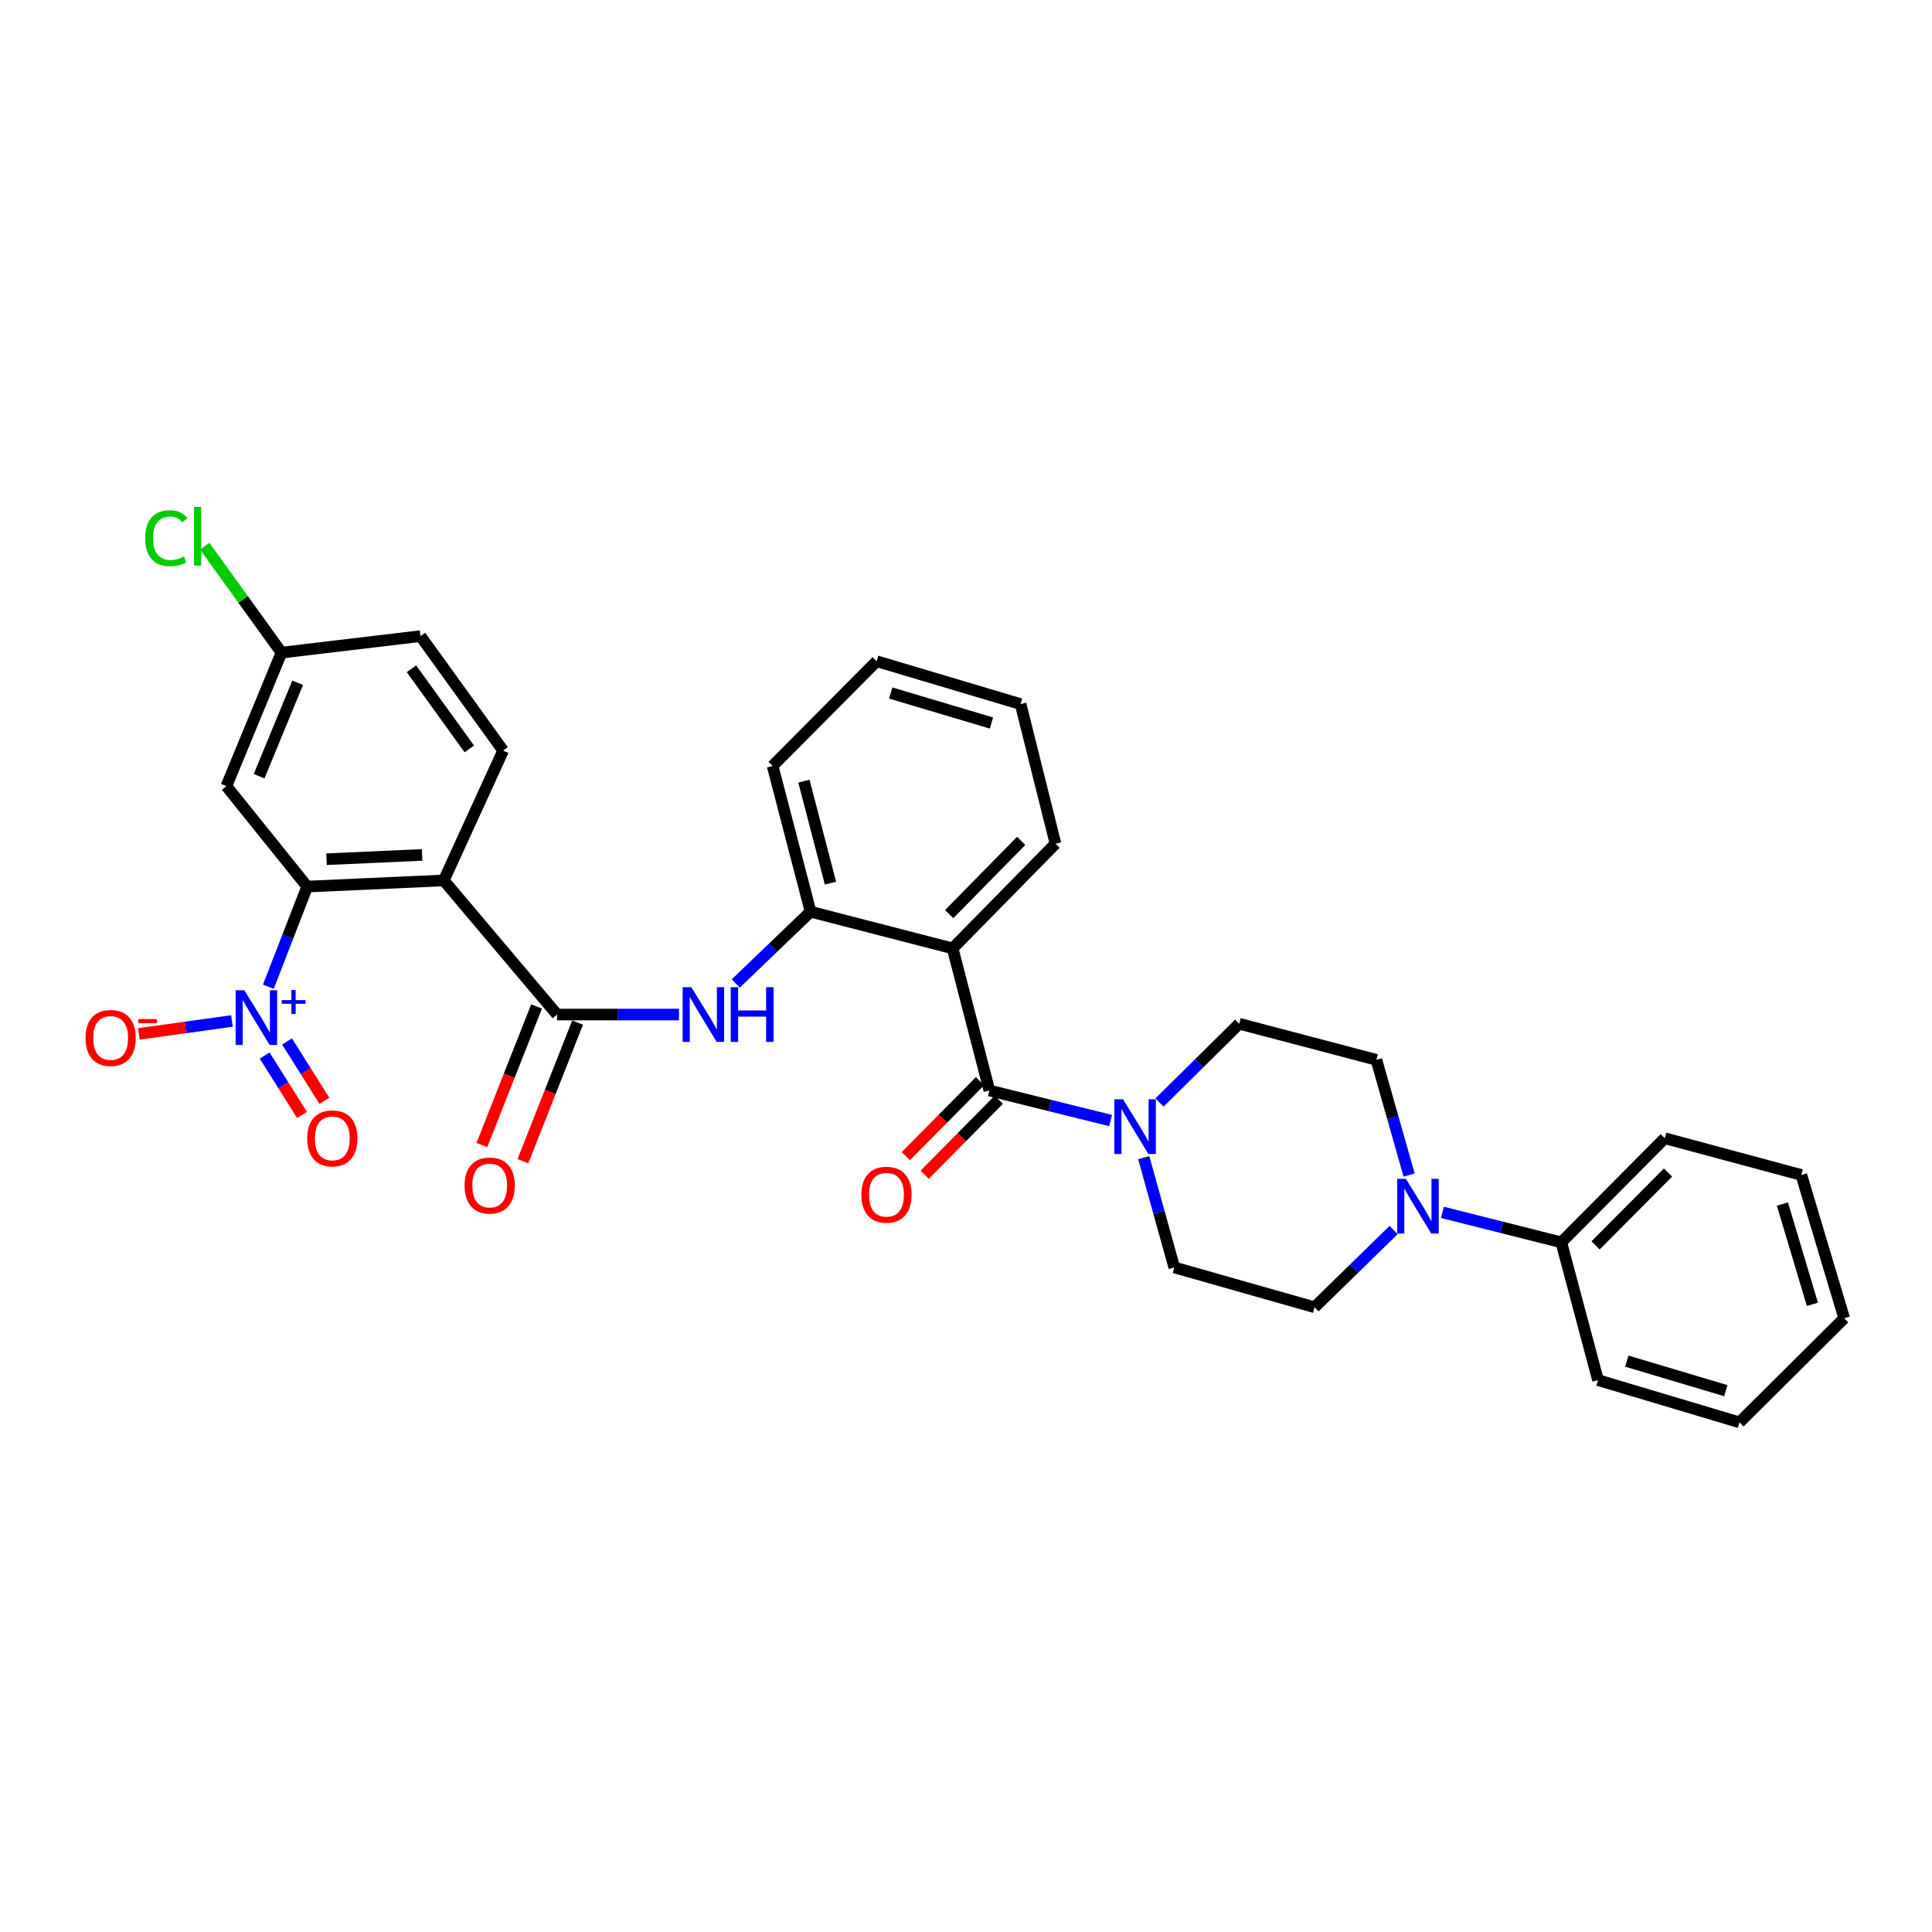 <?xml version='1.0' encoding='iso-8859-1'?>
<svg version='1.1' baseProfile='full'
              xmlns='http://www.w3.org/2000/svg'
                      xmlns:rdkit='http://www.rdkit.org/xml'
                      xmlns:xlink='http://www.w3.org/1999/xlink'
                  xml:space='preserve'
width='1000px' height='1000px' viewBox='0 0 1000 1000'>
<!-- END OF HEADER -->
<rect style='opacity:1.0;fill:#FFFFFF;stroke:none' width='1000' height='1000' x='0' y='0'> </rect>
<path class='bond-2' d='M 229.702,455.708 L 159.014,458.895' style='fill:none;fill-rule:evenodd;stroke:#000000;stroke-width:6px;stroke-linecap:butt;stroke-linejoin:miter;stroke-opacity:1' />
<path class='bond-2' d='M 218.482,442.506 L 169,444.738' style='fill:none;fill-rule:evenodd;stroke:#000000;stroke-width:6px;stroke-linecap:butt;stroke-linejoin:miter;stroke-opacity:1' />
<path class='bond-4' d='M 229.702,455.708 L 288.333,525.126' style='fill:none;fill-rule:evenodd;stroke:#000000;stroke-width:6px;stroke-linecap:butt;stroke-linejoin:miter;stroke-opacity:1' />
<path class='bond-10' d='M 229.702,455.708 L 260.429,388.511' style='fill:none;fill-rule:evenodd;stroke:#000000;stroke-width:6px;stroke-linecap:butt;stroke-linejoin:miter;stroke-opacity:1' />
<path class='bond-0' d='M 138.905,510.73 L 148.959,484.813' style='fill:none;fill-rule:evenodd;stroke:#0000FF;stroke-width:6px;stroke-linecap:butt;stroke-linejoin:miter;stroke-opacity:1' />
<path class='bond-0' d='M 148.959,484.813 L 159.014,458.895' style='fill:none;fill-rule:evenodd;stroke:#000000;stroke-width:6px;stroke-linecap:butt;stroke-linejoin:miter;stroke-opacity:1' />
<path class='bond-11' d='M 120.063,528.462 L 95.959,531.804' style='fill:none;fill-rule:evenodd;stroke:#0000FF;stroke-width:6px;stroke-linecap:butt;stroke-linejoin:miter;stroke-opacity:1' />
<path class='bond-11' d='M 95.959,531.804 L 71.856,535.147' style='fill:none;fill-rule:evenodd;stroke:#FF0000;stroke-width:6px;stroke-linecap:butt;stroke-linejoin:miter;stroke-opacity:1' />
<path class='bond-12' d='M 136.985,546.36 L 146.661,561.733' style='fill:none;fill-rule:evenodd;stroke:#0000FF;stroke-width:6px;stroke-linecap:butt;stroke-linejoin:miter;stroke-opacity:1' />
<path class='bond-12' d='M 146.661,561.733 L 156.336,577.106' style='fill:none;fill-rule:evenodd;stroke:#FF0000;stroke-width:6px;stroke-linecap:butt;stroke-linejoin:miter;stroke-opacity:1' />
<path class='bond-12' d='M 148.574,539.066 L 158.25,554.439' style='fill:none;fill-rule:evenodd;stroke:#0000FF;stroke-width:6px;stroke-linecap:butt;stroke-linejoin:miter;stroke-opacity:1' />
<path class='bond-12' d='M 158.25,554.439 L 167.926,569.812' style='fill:none;fill-rule:evenodd;stroke:#FF0000;stroke-width:6px;stroke-linecap:butt;stroke-linejoin:miter;stroke-opacity:1' />
<path class='bond-1' d='M 512.108,564.434 L 493.082,490.885' style='fill:none;fill-rule:evenodd;stroke:#000000;stroke-width:6px;stroke-linecap:butt;stroke-linejoin:miter;stroke-opacity:1' />
<path class='bond-5' d='M 512.108,564.434 L 543.477,572.215' style='fill:none;fill-rule:evenodd;stroke:#000000;stroke-width:6px;stroke-linecap:butt;stroke-linejoin:miter;stroke-opacity:1' />
<path class='bond-5' d='M 543.477,572.215 L 574.846,579.996' style='fill:none;fill-rule:evenodd;stroke:#0000FF;stroke-width:6px;stroke-linecap:butt;stroke-linejoin:miter;stroke-opacity:1' />
<path class='bond-13' d='M 507.24,559.62 L 488.053,579.024' style='fill:none;fill-rule:evenodd;stroke:#000000;stroke-width:6px;stroke-linecap:butt;stroke-linejoin:miter;stroke-opacity:1' />
<path class='bond-13' d='M 488.053,579.024 L 468.866,598.427' style='fill:none;fill-rule:evenodd;stroke:#FF0000;stroke-width:6px;stroke-linecap:butt;stroke-linejoin:miter;stroke-opacity:1' />
<path class='bond-13' d='M 516.977,569.249 L 497.79,588.652' style='fill:none;fill-rule:evenodd;stroke:#000000;stroke-width:6px;stroke-linecap:butt;stroke-linejoin:miter;stroke-opacity:1' />
<path class='bond-13' d='M 497.79,588.652 L 478.603,608.055' style='fill:none;fill-rule:evenodd;stroke:#FF0000;stroke-width:6px;stroke-linecap:butt;stroke-linejoin:miter;stroke-opacity:1' />
<path class='bond-9' d='M 159.014,458.895 L 117.172,406.906' style='fill:none;fill-rule:evenodd;stroke:#000000;stroke-width:6px;stroke-linecap:butt;stroke-linejoin:miter;stroke-opacity:1' />
<path class='bond-3' d='M 493.082,490.885 L 419.548,471.889' style='fill:none;fill-rule:evenodd;stroke:#000000;stroke-width:6px;stroke-linecap:butt;stroke-linejoin:miter;stroke-opacity:1' />
<path class='bond-22' d='M 493.082,490.885 L 546.312,436.704' style='fill:none;fill-rule:evenodd;stroke:#000000;stroke-width:6px;stroke-linecap:butt;stroke-linejoin:miter;stroke-opacity:1' />
<path class='bond-22' d='M 491.298,473.161 L 528.559,435.235' style='fill:none;fill-rule:evenodd;stroke:#000000;stroke-width:6px;stroke-linecap:butt;stroke-linejoin:miter;stroke-opacity:1' />
<path class='bond-6' d='M 288.333,525.126 L 319.891,525.126' style='fill:none;fill-rule:evenodd;stroke:#000000;stroke-width:6px;stroke-linecap:butt;stroke-linejoin:miter;stroke-opacity:1' />
<path class='bond-6' d='M 319.891,525.126 L 351.448,525.126' style='fill:none;fill-rule:evenodd;stroke:#0000FF;stroke-width:6px;stroke-linecap:butt;stroke-linejoin:miter;stroke-opacity:1' />
<path class='bond-14' d='M 277.718,520.94 L 263.574,556.803' style='fill:none;fill-rule:evenodd;stroke:#000000;stroke-width:6px;stroke-linecap:butt;stroke-linejoin:miter;stroke-opacity:1' />
<path class='bond-14' d='M 263.574,556.803 L 249.43,592.666' style='fill:none;fill-rule:evenodd;stroke:#FF0000;stroke-width:6px;stroke-linecap:butt;stroke-linejoin:miter;stroke-opacity:1' />
<path class='bond-14' d='M 298.949,529.313 L 284.805,565.176' style='fill:none;fill-rule:evenodd;stroke:#000000;stroke-width:6px;stroke-linecap:butt;stroke-linejoin:miter;stroke-opacity:1' />
<path class='bond-14' d='M 284.805,565.176 L 270.661,601.039' style='fill:none;fill-rule:evenodd;stroke:#FF0000;stroke-width:6px;stroke-linecap:butt;stroke-linejoin:miter;stroke-opacity:1' />
<path class='bond-15' d='M 591.995,599.192 L 599.899,627.603' style='fill:none;fill-rule:evenodd;stroke:#0000FF;stroke-width:6px;stroke-linecap:butt;stroke-linejoin:miter;stroke-opacity:1' />
<path class='bond-15' d='M 599.899,627.603 L 607.803,656.014' style='fill:none;fill-rule:evenodd;stroke:#000000;stroke-width:6px;stroke-linecap:butt;stroke-linejoin:miter;stroke-opacity:1' />
<path class='bond-16' d='M 600.163,570.653 L 620.788,550.267' style='fill:none;fill-rule:evenodd;stroke:#0000FF;stroke-width:6px;stroke-linecap:butt;stroke-linejoin:miter;stroke-opacity:1' />
<path class='bond-16' d='M 620.788,550.267 L 641.413,529.881' style='fill:none;fill-rule:evenodd;stroke:#000000;stroke-width:6px;stroke-linecap:butt;stroke-linejoin:miter;stroke-opacity:1' />
<path class='bond-7' d='M 380.837,509.044 L 400.192,490.467' style='fill:none;fill-rule:evenodd;stroke:#0000FF;stroke-width:6px;stroke-linecap:butt;stroke-linejoin:miter;stroke-opacity:1' />
<path class='bond-7' d='M 400.192,490.467 L 419.548,471.889' style='fill:none;fill-rule:evenodd;stroke:#000000;stroke-width:6px;stroke-linecap:butt;stroke-linejoin:miter;stroke-opacity:1' />
<path class='bond-24' d='M 419.548,471.889 L 399.905,396.445' style='fill:none;fill-rule:evenodd;stroke:#000000;stroke-width:6px;stroke-linecap:butt;stroke-linejoin:miter;stroke-opacity:1' />
<path class='bond-24' d='M 429.853,457.122 L 416.103,404.312' style='fill:none;fill-rule:evenodd;stroke:#000000;stroke-width:6px;stroke-linecap:butt;stroke-linejoin:miter;stroke-opacity:1' />
<path class='bond-8' d='M 729.358,608.199 L 720.882,578.382' style='fill:none;fill-rule:evenodd;stroke:#0000FF;stroke-width:6px;stroke-linecap:butt;stroke-linejoin:miter;stroke-opacity:1' />
<path class='bond-8' d='M 720.882,578.382 L 712.406,548.565' style='fill:none;fill-rule:evenodd;stroke:#000000;stroke-width:6px;stroke-linecap:butt;stroke-linejoin:miter;stroke-opacity:1' />
<path class='bond-19' d='M 746.596,627.519 L 777.36,635.277' style='fill:none;fill-rule:evenodd;stroke:#0000FF;stroke-width:6px;stroke-linecap:butt;stroke-linejoin:miter;stroke-opacity:1' />
<path class='bond-19' d='M 777.36,635.277 L 808.124,643.035' style='fill:none;fill-rule:evenodd;stroke:#000000;stroke-width:6px;stroke-linecap:butt;stroke-linejoin:miter;stroke-opacity:1' />
<path class='bond-34' d='M 721.332,636.649 L 700.867,656.643' style='fill:none;fill-rule:evenodd;stroke:#0000FF;stroke-width:6px;stroke-linecap:butt;stroke-linejoin:miter;stroke-opacity:1' />
<path class='bond-34' d='M 700.867,656.643 L 680.401,676.637' style='fill:none;fill-rule:evenodd;stroke:#000000;stroke-width:6px;stroke-linecap:butt;stroke-linejoin:miter;stroke-opacity:1' />
<path class='bond-32' d='M 117.172,406.906 L 145.693,337.807' style='fill:none;fill-rule:evenodd;stroke:#000000;stroke-width:6px;stroke-linecap:butt;stroke-linejoin:miter;stroke-opacity:1' />
<path class='bond-32' d='M 134.108,401.765 L 154.072,353.396' style='fill:none;fill-rule:evenodd;stroke:#000000;stroke-width:6px;stroke-linecap:butt;stroke-linejoin:miter;stroke-opacity:1' />
<path class='bond-21' d='M 260.429,388.511 L 217.645,329.248' style='fill:none;fill-rule:evenodd;stroke:#000000;stroke-width:6px;stroke-linecap:butt;stroke-linejoin:miter;stroke-opacity:1' />
<path class='bond-21' d='M 242.909,387.637 L 212.96,346.153' style='fill:none;fill-rule:evenodd;stroke:#000000;stroke-width:6px;stroke-linecap:butt;stroke-linejoin:miter;stroke-opacity:1' />
<path class='bond-18' d='M 607.803,656.014 L 680.401,676.637' style='fill:none;fill-rule:evenodd;stroke:#000000;stroke-width:6px;stroke-linecap:butt;stroke-linejoin:miter;stroke-opacity:1' />
<path class='bond-17' d='M 641.413,529.881 L 712.406,548.565' style='fill:none;fill-rule:evenodd;stroke:#000000;stroke-width:6px;stroke-linecap:butt;stroke-linejoin:miter;stroke-opacity:1' />
<path class='bond-25' d='M 808.124,643.035 L 861.681,589.151' style='fill:none;fill-rule:evenodd;stroke:#000000;stroke-width:6px;stroke-linecap:butt;stroke-linejoin:miter;stroke-opacity:1' />
<path class='bond-25' d='M 825.87,644.606 L 863.359,606.887' style='fill:none;fill-rule:evenodd;stroke:#000000;stroke-width:6px;stroke-linecap:butt;stroke-linejoin:miter;stroke-opacity:1' />
<path class='bond-26' d='M 808.124,643.035 L 827.135,714.355' style='fill:none;fill-rule:evenodd;stroke:#000000;stroke-width:6px;stroke-linecap:butt;stroke-linejoin:miter;stroke-opacity:1' />
<path class='bond-20' d='M 145.693,337.807 L 217.645,329.248' style='fill:none;fill-rule:evenodd;stroke:#000000;stroke-width:6px;stroke-linecap:butt;stroke-linejoin:miter;stroke-opacity:1' />
<path class='bond-23' d='M 145.693,337.807 L 125.829,310.259' style='fill:none;fill-rule:evenodd;stroke:#000000;stroke-width:6px;stroke-linecap:butt;stroke-linejoin:miter;stroke-opacity:1' />
<path class='bond-23' d='M 125.829,310.259 L 105.965,282.712' style='fill:none;fill-rule:evenodd;stroke:#00CC00;stroke-width:6px;stroke-linecap:butt;stroke-linejoin:miter;stroke-opacity:1' />
<path class='bond-33' d='M 546.312,436.704 L 528.259,364.441' style='fill:none;fill-rule:evenodd;stroke:#000000;stroke-width:6px;stroke-linecap:butt;stroke-linejoin:miter;stroke-opacity:1' />
<path class='bond-28' d='M 399.905,396.445 L 453.766,342.25' style='fill:none;fill-rule:evenodd;stroke:#000000;stroke-width:6px;stroke-linecap:butt;stroke-linejoin:miter;stroke-opacity:1' />
<path class='bond-30' d='M 861.681,589.151 L 932.37,608.162' style='fill:none;fill-rule:evenodd;stroke:#000000;stroke-width:6px;stroke-linecap:butt;stroke-linejoin:miter;stroke-opacity:1' />
<path class='bond-29' d='M 827.135,714.355 L 900.35,736.212' style='fill:none;fill-rule:evenodd;stroke:#000000;stroke-width:6px;stroke-linecap:butt;stroke-linejoin:miter;stroke-opacity:1' />
<path class='bond-29' d='M 842.034,704.513 L 893.284,719.812' style='fill:none;fill-rule:evenodd;stroke:#000000;stroke-width:6px;stroke-linecap:butt;stroke-linejoin:miter;stroke-opacity:1' />
<path class='bond-27' d='M 528.259,364.441 L 453.766,342.25' style='fill:none;fill-rule:evenodd;stroke:#000000;stroke-width:6px;stroke-linecap:butt;stroke-linejoin:miter;stroke-opacity:1' />
<path class='bond-27' d='M 513.176,374.236 L 461.031,358.702' style='fill:none;fill-rule:evenodd;stroke:#000000;stroke-width:6px;stroke-linecap:butt;stroke-linejoin:miter;stroke-opacity:1' />
<path class='bond-31' d='M 900.35,736.212 L 954.545,682.328' style='fill:none;fill-rule:evenodd;stroke:#000000;stroke-width:6px;stroke-linecap:butt;stroke-linejoin:miter;stroke-opacity:1' />
<path class='bond-35' d='M 932.37,608.162 L 954.545,682.328' style='fill:none;fill-rule:evenodd;stroke:#000000;stroke-width:6px;stroke-linecap:butt;stroke-linejoin:miter;stroke-opacity:1' />
<path class='bond-35' d='M 922.576,623.21 L 938.099,675.126' style='fill:none;fill-rule:evenodd;stroke:#000000;stroke-width:6px;stroke-linecap:butt;stroke-linejoin:miter;stroke-opacity:1' />
<path  class='atom-1' d='M 126.447 512.549
L 135.727 527.549
Q 136.647 529.029, 138.127 531.709
Q 139.607 534.389, 139.687 534.549
L 139.687 512.549
L 143.447 512.549
L 143.447 540.869
L 139.567 540.869
L 129.607 524.469
Q 128.447 522.549, 127.207 520.349
Q 126.007 518.149, 125.647 517.469
L 125.647 540.869
L 121.967 540.869
L 121.967 512.549
L 126.447 512.549
' fill='#0000FF'/>
<path  class='atom-1' d='M 145.823 517.654
L 150.812 517.654
L 150.812 512.4
L 153.03 512.4
L 153.03 517.654
L 158.152 517.654
L 158.152 519.554
L 153.03 519.554
L 153.03 524.834
L 150.812 524.834
L 150.812 519.554
L 145.823 519.554
L 145.823 517.654
' fill='#0000FF'/>
<path  class='atom-6' d='M 581.269 568.981
L 590.549 583.981
Q 591.469 585.461, 592.949 588.141
Q 594.429 590.821, 594.509 590.981
L 594.509 568.981
L 598.269 568.981
L 598.269 597.301
L 594.389 597.301
L 584.429 580.901
Q 583.269 578.981, 582.029 576.781
Q 580.829 574.581, 580.469 573.901
L 580.469 597.301
L 576.789 597.301
L 576.789 568.981
L 581.269 568.981
' fill='#0000FF'/>
<path  class='atom-7' d='M 357.821 510.966
L 367.101 525.966
Q 368.021 527.446, 369.501 530.126
Q 370.981 532.806, 371.061 532.966
L 371.061 510.966
L 374.821 510.966
L 374.821 539.286
L 370.941 539.286
L 360.981 522.886
Q 359.821 520.966, 358.581 518.766
Q 357.381 516.566, 357.021 515.886
L 357.021 539.286
L 353.341 539.286
L 353.341 510.966
L 357.821 510.966
' fill='#0000FF'/>
<path  class='atom-7' d='M 378.221 510.966
L 382.061 510.966
L 382.061 523.006
L 396.541 523.006
L 396.541 510.966
L 400.381 510.966
L 400.381 539.286
L 396.541 539.286
L 396.541 526.206
L 382.061 526.206
L 382.061 539.286
L 378.221 539.286
L 378.221 510.966
' fill='#0000FF'/>
<path  class='atom-9' d='M 727.683 610.168
L 736.963 625.168
Q 737.883 626.648, 739.363 629.328
Q 740.843 632.008, 740.923 632.168
L 740.923 610.168
L 744.683 610.168
L 744.683 638.488
L 740.803 638.488
L 730.843 622.088
Q 729.683 620.168, 728.443 617.968
Q 727.243 615.768, 726.883 615.088
L 726.883 638.488
L 723.203 638.488
L 723.203 610.168
L 727.683 610.168
' fill='#0000FF'/>
<path  class='atom-12' d='M 44.271 537.249
Q 44.271 530.449, 47.631 526.649
Q 50.991 522.849, 57.271 522.849
Q 63.551 522.849, 66.911 526.649
Q 70.271 530.449, 70.271 537.249
Q 70.271 544.129, 66.871 548.049
Q 63.471 551.929, 57.271 551.929
Q 51.031 551.929, 47.631 548.049
Q 44.271 544.169, 44.271 537.249
M 57.271 548.729
Q 61.591 548.729, 63.911 545.849
Q 66.271 542.929, 66.271 537.249
Q 66.271 531.689, 63.911 528.889
Q 61.591 526.049, 57.271 526.049
Q 52.951 526.049, 50.591 528.849
Q 48.271 531.649, 48.271 537.249
Q 48.271 542.969, 50.591 545.849
Q 52.951 548.729, 57.271 548.729
' fill='#FF0000'/>
<path  class='atom-12' d='M 71.591 527.472
L 81.28 527.472
L 81.28 529.584
L 71.591 529.584
L 71.591 527.472
' fill='#FF0000'/>
<path  class='atom-13' d='M 159.007 589.231
Q 159.007 582.431, 162.367 578.631
Q 165.727 574.831, 172.007 574.831
Q 178.287 574.831, 181.647 578.631
Q 185.007 582.431, 185.007 589.231
Q 185.007 596.111, 181.607 600.031
Q 178.207 603.911, 172.007 603.911
Q 165.767 603.911, 162.367 600.031
Q 159.007 596.151, 159.007 589.231
M 172.007 600.711
Q 176.327 600.711, 178.647 597.831
Q 181.007 594.911, 181.007 589.231
Q 181.007 583.671, 178.647 580.871
Q 176.327 578.031, 172.007 578.031
Q 167.687 578.031, 165.327 580.831
Q 163.007 583.631, 163.007 589.231
Q 163.007 594.951, 165.327 597.831
Q 167.687 600.711, 172.007 600.711
' fill='#FF0000'/>
<path  class='atom-14' d='M 445.84 618.383
Q 445.84 611.583, 449.2 607.783
Q 452.56 603.983, 458.84 603.983
Q 465.12 603.983, 468.48 607.783
Q 471.84 611.583, 471.84 618.383
Q 471.84 625.263, 468.44 629.183
Q 465.04 633.063, 458.84 633.063
Q 452.6 633.063, 449.2 629.183
Q 445.84 625.303, 445.84 618.383
M 458.84 629.863
Q 463.16 629.863, 465.48 626.983
Q 467.84 624.063, 467.84 618.383
Q 467.84 612.823, 465.48 610.023
Q 463.16 607.183, 458.84 607.183
Q 454.52 607.183, 452.16 609.983
Q 449.84 612.783, 449.84 618.383
Q 449.84 624.103, 452.16 626.983
Q 454.52 629.863, 458.84 629.863
' fill='#FF0000'/>
<path  class='atom-15' d='M 240.461 613.628
Q 240.461 606.828, 243.821 603.028
Q 247.181 599.228, 253.461 599.228
Q 259.741 599.228, 263.101 603.028
Q 266.461 606.828, 266.461 613.628
Q 266.461 620.508, 263.061 624.428
Q 259.661 628.308, 253.461 628.308
Q 247.221 628.308, 243.821 624.428
Q 240.461 620.548, 240.461 613.628
M 253.461 625.108
Q 257.781 625.108, 260.101 622.228
Q 262.461 619.308, 262.461 613.628
Q 262.461 608.068, 260.101 605.268
Q 257.781 602.428, 253.461 602.428
Q 249.141 602.428, 246.781 605.228
Q 244.461 608.028, 244.461 613.628
Q 244.461 619.348, 246.781 622.228
Q 249.141 625.108, 253.461 625.108
' fill='#FF0000'/>
<path  class='atom-24' d='M 75.149 278.566
Q 75.149 271.526, 78.429 267.846
Q 81.749 264.126, 88.029 264.126
Q 93.869 264.126, 96.989 268.246
L 94.349 270.406
Q 92.069 267.406, 88.029 267.406
Q 83.749 267.406, 81.469 270.286
Q 79.229 273.126, 79.229 278.566
Q 79.229 284.166, 81.549 287.046
Q 83.909 289.926, 88.469 289.926
Q 91.589 289.926, 95.229 288.046
L 96.349 291.046
Q 94.869 292.006, 92.629 292.566
Q 90.389 293.126, 87.909 293.126
Q 81.749 293.126, 78.429 289.366
Q 75.149 285.606, 75.149 278.566
' fill='#00CC00'/>
<path  class='atom-24' d='M 100.429 262.406
L 104.109 262.406
L 104.109 292.766
L 100.429 292.766
L 100.429 262.406
' fill='#00CC00'/>
</svg>
